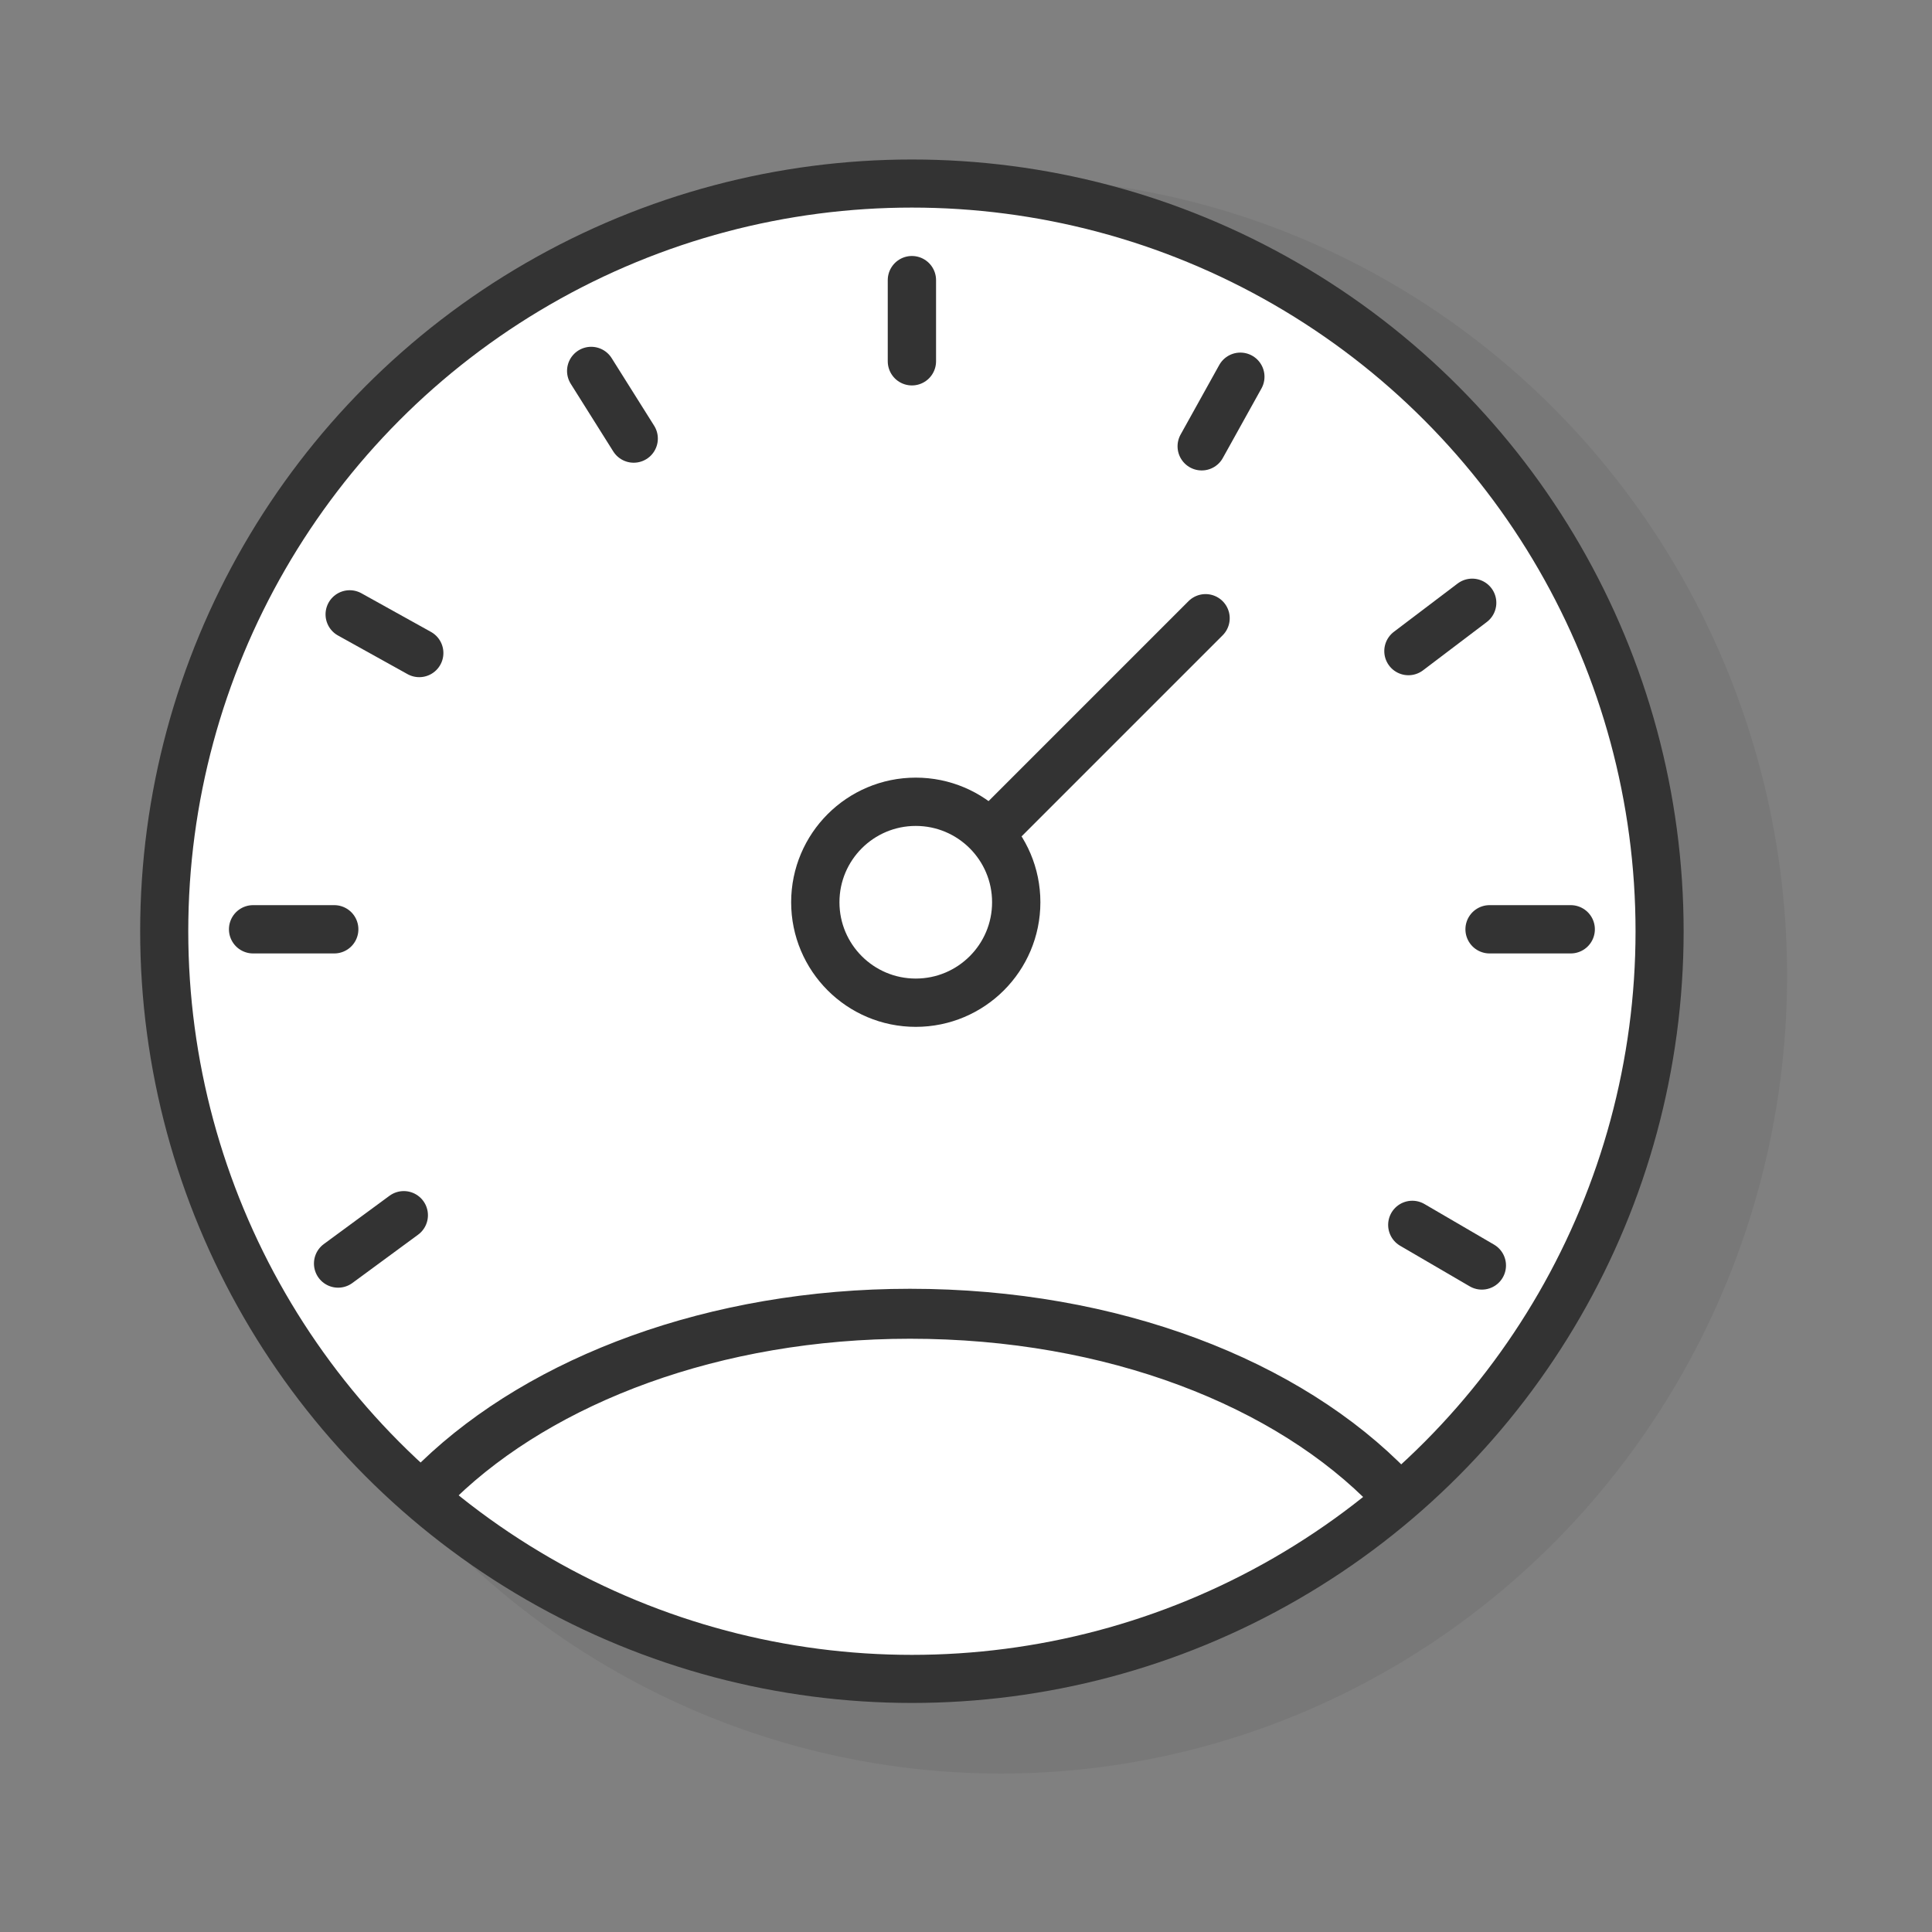 <svg xmlns="http://www.w3.org/2000/svg" xmlns:xlink="http://www.w3.org/1999/xlink" id="Layer_1" x="0px" y="0px" viewBox="0 0 100 100" style="enable-background:new 0 0 100 100;" xml:space="preserve"><rect x="0" y="0" width="100" height="100" fill="#808080" stroke="none"/><style type="text/css">	.st0{opacity:0.1;fill:#333333;}	.st1{fill:#FFFFFF;stroke:#333333;stroke-width:2.489;stroke-linecap:round;stroke-linejoin:round;stroke-miterlimit:10;}	.st2{fill:#FFFFFF;stroke:#333333;stroke-width:2.5;stroke-linecap:round;stroke-linejoin:round;stroke-miterlimit:10;}	.st3{fill:#FFFFFF;stroke:#333333;stroke-width:2.586;stroke-linecap:round;stroke-linejoin:round;stroke-miterlimit:10;}</style><g>	<ellipse class="st0" cx="51.8" cy="50.5" rx="40.7" ry="41.3"></ellipse>	<circle class="st1" cx="47.2" cy="48.2" r="38.7"></circle>	<line class="st2" x1="62.4" y1="32" x2="50.6" y2="43.8"></line>	<path class="st3" d="M22.7,76.6C28.1,71.4,37,68,47.1,68c10.5,0,19.6,3.6,24.9,9.1"></path>	<circle class="st2" cx="47.4" cy="46.7" r="5.2"></circle>	<line class="st2" x1="47.2" y1="14.5" x2="47.2" y2="18.7"></line>	<line class="st2" x1="30.6" y1="19.2" x2="32.8" y2="22.7"></line>	<line class="st2" x1="73.1" y1="63.4" x2="76.7" y2="65.5"></line>	<line class="st2" x1="18.1" y1="31.8" x2="21.7" y2="33.8"></line>	<line class="st2" x1="64.2" y1="19.5" x2="62.2" y2="23.1"></line>	<line class="st2" x1="76.2" y1="31.2" x2="72.9" y2="33.7"></line>	<line class="st2" x1="20.9" y1="62.9" x2="17.5" y2="65.4"></line>	<line class="st2" x1="13.1" y1="48.1" x2="17.3" y2="48.1"></line>	<line class="st2" x1="77.1" y1="48.1" x2="81.3" y2="48.1"></line></g></svg>
